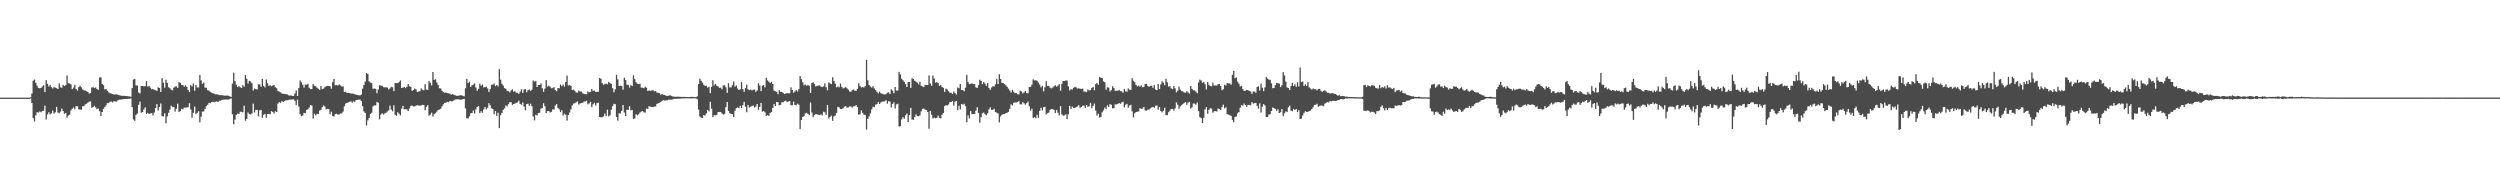 <?xml version="1.0" encoding="UTF-8"?>
<svg xmlns="http://www.w3.org/2000/svg" width="1920" height="150">
  <path d="M0 75.000h1v1.000H0zM1 75.000h1v1.000H1zM2 75.000h1v1.000H2zM3 75.000h1v1.000H3zM4 75.000h1v1.000H4zM5 75.000h1v1.000H5zM6 75.000h1v1.000H6zM7 75.000h1v1.000H7zM8 75.000h1v1.000H8zM9 75.000h1v1.000H9zM10 75.000h1v1.000H10zM11 75.000h1v1.000H11zM12 75.000h1v1.000H12zM13 75.000h1v1.000H13zM14 75.000h1v1.000H14zM15 75.000h1v1.000H15zM16 75.000h1v1.000H16zM17 75.000h1v1.000H17zM18 75.000h1v1.000H18zM19 75.000h1v1.000H19zM20 75.000h1v1.000H20zM21 74.998h1v1.000H21zM22 74.971h1v1.000H22zM23 74.695h1v1.000H23zM24 71.818h1v7.228H24zM25 61.948h1v28.791H25zM26 61.102h1v32.227H26zM27 63.646h1v24.909H27zM28 65.774h1v20.435H28zM29 67.458h1v18.974H29zM30 67.791h1v17.881H30zM31 67.579h1v18.644H31zM32 66.438h1v18.851H32zM33 65.428h1v19.591H33zM34 70.692h1v10.414H34zM35 61.531h1v30.272H35zM36 64.374h1v23.480H36zM37 66.461h1v19.766H37zM38 65.189h1v22.614H38zM39 66.979h1v20.114H39zM40 67.955h1v17.032H40zM41 66.844h1v20.413H41zM42 67.304h1v18.900H42zM43 67.726h1v14.384H43zM44 68.373h1v18.046H44zM45 64.035h1v23.004H45zM46 67.031h1v18.675H46zM47 67.434h1v15.908H47zM48 65.109h1v20.183H48zM49 66.077h1v21.342H49zM50 65.388h1v21.304H50zM51 57.981h1v32.393H51zM52 63.939h1v24.721H52zM53 64.081h1v24.028H53zM54 64.802h1v19.987H54zM55 68.436h1v15.079H55zM56 67.289h1v15.244H56zM57 65.146h1v18.761H57zM58 68.393h1v13.125H58zM59 69.564h1v12.073H59zM60 66.966h1v17.064H60zM61 65.856h1v18.264H61zM62 66.999h1v17.293H62zM63 68.690h1v12.889H63zM64 69.355h1v12.141H64zM65 69.573h1v10.651H65zM66 70.023h1v9.670H66zM67 70.589h1v8.232H67zM68 71.888h1v6.176H68zM69 71.406h1v6.404H69zM70 67.163h1v15.651H70zM71 66.951h1v15.163H71zM72 67.711h1v13.513H72zM73 67.151h1v15.385H73zM74 68.354h1v15.414H74zM75 69.087h1v14.286H75zM76 59.617h1v25.798H76zM77 59.346h1v29.809H77zM78 64.401h1v21.639H78zM79 65.415h1v18.216H79zM80 68.621h1v13.654H80zM81 68.392h1v12.504H81zM82 69.645h1v9.491H82zM83 70.929h1v8.288H83zM84 71.518h1v6.647H84zM85 71.881h1v6.082H85zM86 72.214h1v6.472H86zM87 72.657h1v4.982H87zM88 72.492h1v5.485H88zM89 72.413h1v5.560H89zM90 72.737h1v4.311H90zM91 73.119h1v3.430H91zM92 73.342h1v3.164H92zM93 73.577h1v2.823H93zM94 73.601h1v2.569H94zM95 73.584h1v2.519H95zM96 73.788h1v2.305H96zM97 73.777h1v2.276H97zM98 73.955h1v1.949H98zM99 74.087h1v1.736H99zM100 74.295h1v1.321H100zM101 67.662h1v14.624H101zM102 61.078h1v30.689H102zM103 60.535h1v32.263H103zM104 65.589h1v22.667H104zM105 65.699h1v21.512H105zM106 71.013h1v9.458H106zM107 71.705h1v6.288H107zM108 66.056h1v20.498H108zM109 66.032h1v19.961H109zM110 66.376h1v17.702H110zM111 66.162h1v16.270H111zM112 62.320h1v25.130H112zM113 66.516h1v20.220H113zM114 65.909h1v21.682H114zM115 67.257h1v19.859H115zM116 68.570h1v18.334H116zM117 68.232h1v20.332H117zM118 69.034h1v17.377H118zM119 69.264h1v13.741H119zM120 69.816h1v10.097H120zM121 67.089h1v17.807H121zM122 67.529h1v14.615H122zM123 70.624h1v8.833H123zM124 60.041h1v29.260H124zM125 63.543h1v25.807H125zM126 67.314h1v19.696H126zM127 61.217h1v33.549H127zM128 63.653h1v25.763H128zM129 66.945h1v19.641H129zM130 67.761h1v16.448H130zM131 68.871h1v12.351H131zM132 69.381h1v12.712H132zM133 67.345h1v14.906H133zM134 66.525h1v19.180H134zM135 66.345h1v17.175H135zM136 67.457h1v12.140H136zM137 63.017h1v23.033H137zM138 63.645h1v21.666H138zM139 65.253h1v18.316H139zM140 65.313h1v18.606H140zM141 66.575h1v16.072H141zM142 65.560h1v17.127H142zM143 66.764h1v15.725H143zM144 69.095h1v13.238H144zM145 70.732h1v8.504H145zM146 65.404h1v18.653H146zM147 66.407h1v24.056H147zM148 64.148h1v22.454H148zM149 69.678h1v12.173H149zM150 65.224h1v22.420H150zM151 67.112h1v19.549H151zM152 67.211h1v18.180H152zM153 57.524h1v36.503H153zM154 61.739h1v27.915H154zM155 64.431h1v21.281H155zM156 63.319h1v22.294H156zM157 67.277h1v16.299H157zM158 67.455h1v14.037H158zM159 69.296h1v11.207H159zM160 69.635h1v9.294H160zM161 70.450h1v8.794H161zM162 71.179h1v7.166H162zM163 71.523h1v6.554H163zM164 71.914h1v6.637H164zM165 72.505h1v5.532H165zM166 72.323h1v5.555H166zM167 72.703h1v5.655H167zM168 72.991h1v4.359H168zM169 73.156h1v4.146H169zM170 73.065h1v3.613H170zM171 73.330h1v3.198H171zM172 73.414h1v3.052H172zM173 73.455h1v3.054H173zM174 73.360h1v3.041H174zM175 73.520h1v2.998H175zM176 73.962h1v2.010H176zM177 74.467h1v1.091H177zM178 64.212h1v23.601H178zM179 55.741h1v39.671H179zM180 62.308h1v29.551H180zM181 65.060h1v23.181H181zM182 66.846h1v20.412H182zM183 66.078h1v21.522H183zM184 67.052h1v18.783H184zM185 67.523h1v18.392H185zM186 65.363h1v20.974H186zM187 66.586h1v14.582H187zM188 57.534h1v35.172H188zM189 60.489h1v30.901H189zM190 64.098h1v22.291H190zM191 62.077h1v25.535H191zM192 62.544h1v25.344H192zM193 63.956h1v23.144H193zM194 69.491h1v10.128H194zM195 67.969h1v18.471H195zM196 68.510h1v15.851H196zM197 68.717h1v15.675H197zM198 64.774h1v24.581H198zM199 64.869h1v19.890H199zM200 66.659h1v17.795H200zM201 60.548h1v29.936H201zM202 65.966h1v22.247H202zM203 67.088h1v20.389H203zM204 61.025h1v29.373H204zM205 64.041h1v23.518H205zM206 65.959h1v21.508H206zM207 65.459h1v22.278H207zM208 66.176h1v19.210H208zM209 65.706h1v20.266H209zM210 65.235h1v22.014H210zM211 67.029h1v18.447H211zM212 67.790h1v18.250H212zM213 69.923h1v9.622H213zM214 70.359h1v8.089H214zM215 70.914h1v8.095H215zM216 71.823h1v5.762H216zM217 72.018h1v6.298H217zM218 72.160h1v5.485H218zM219 72.284h1v4.879H219zM220 72.408h1v4.542H220zM221 73.150h1v3.599H221zM222 73.470h1v2.956H222zM223 73.172h1v3.362H223zM224 73.714h1v2.680H224zM225 73.696h1v2.588H225zM226 71.902h1v5.576H226zM227 69.480h1v11.264H227zM228 73.712h1v2.844H228zM229 67.611h1v14.237H229zM230 61.836h1v25.821H230zM231 63.243h1v25.926H231zM232 65.010h1v23.672H232zM233 67.260h1v19.442H233zM234 64.977h1v22.020H234zM235 65.113h1v19.314H235zM236 64.355h1v19.558H236zM237 67.441h1v15.130H237zM238 68.399h1v12.233H238zM239 68.416h1v12.678H239zM240 64.566h1v26.526H240zM241 65.895h1v21.504H241zM242 66.260h1v22.388H242zM243 67.405h1v20.029H243zM244 68.197h1v19.401H244zM245 69.052h1v15.907H245zM246 66.106h1v18.224H246zM247 68.435h1v13.853H247zM248 68.038h1v12.984H248zM249 66.967h1v14.840H249zM250 66.182h1v17.902H250zM251 65.916h1v17.660H251zM252 66.042h1v17.725H252zM253 66.182h1v21.633H253zM254 68.122h1v17.701H254zM255 63.144h1v25.948H255zM256 60.571h1v28.938H256zM257 65.414h1v22.306H257zM258 65.282h1v22.069H258zM259 65.697h1v22.298H259zM260 64.885h1v23.075H260zM261 65.630h1v21.447H261zM262 66.461h1v20.746H262zM263 66.348h1v19.368H263zM264 70.636h1v10.988H264zM265 70.376h1v9.155H265zM266 71.356h1v7.667H266zM267 71.286h1v7.335H267zM268 71.454h1v6.777H268zM269 71.814h1v5.970H269zM270 71.813h1v6.977H270zM271 71.912h1v5.852H271zM272 72.412h1v5.806H272zM273 72.723h1v4.129H273zM274 72.867h1v3.766H274zM275 73.170h1v3.392H275zM276 73.287h1v3.178H276zM277 72.638h1v4.947H277zM278 68.071h1v13.456H278zM279 65.268h1v20.355H279zM280 62.617h1v24.137H280zM281 56.094h1v40.218H281zM282 56.757h1v35.727H282zM283 62.461h1v28.144H283zM284 63.380h1v24.063H284zM285 63.862h1v22.718H285zM286 68.217h1v13.464H286zM287 67.931h1v12.948H287zM288 68.225h1v12.797H288zM289 71.601h1v6.656H289zM290 68.683h1v10.240H290zM291 65.489h1v26.187H291zM292 65.631h1v22.449H292zM293 65.937h1v20.996H293zM294 66.908h1v21.056H294zM295 67.139h1v19.999H295zM296 66.990h1v19.616H296zM297 67.265h1v18.345H297zM298 68.653h1v16.157H298zM299 67.929h1v13.294H299zM300 66.642h1v17.538H300zM301 66.996h1v18.519H301zM302 69.983h1v10.923H302zM303 63.680h1v24.470H303zM304 63.875h1v25.087H304zM305 63.842h1v22.377H305zM306 63.091h1v24.217H306zM307 61.751h1v26.868H307zM308 67.560h1v15.874H308zM309 67.298h1v14.056H309zM310 66.814h1v17.200H310zM311 67.697h1v16.138H311zM312 66.657h1v17.453H312zM313 64.539h1v20.748H313zM314 66.195h1v17.051H314zM315 66.690h1v14.654H315zM316 69.752h1v11.247H316zM317 69.117h1v12.640H317zM318 67.999h1v13.754H318zM319 68.601h1v12.500H319zM320 70.543h1v10.278H320zM321 70.331h1v10.695H321zM322 70.038h1v11.054H322zM323 67.899h1v13.095H323zM324 69.017h1v11.461H324zM325 69.355h1v11.336H325zM326 64.635h1v20.030H326zM327 68.782h1v13.284H327zM328 69.064h1v11.734H328zM329 62.133h1v26.687H329zM330 63.645h1v24.350H330zM331 65.595h1v20.917H331zM332 55.283h1v34.213H332zM333 61.406h1v26.237H333zM334 60.805h1v26.192H334zM335 63.309h1v22.387H335zM336 65.354h1v19.117H336zM337 67.808h1v16.308H337zM338 67.964h1v15.526H338zM339 69.743h1v11.979H339zM340 70.796h1v9.350H340zM341 71.221h1v7.773H341zM342 71.115h1v7.750H342zM343 71.518h1v6.713H343zM344 71.708h1v6.827H344zM345 71.939h1v5.592H345zM346 72.776h1v5.049H346zM347 72.252h1v5.534H347zM348 72.730h1v4.353H348zM349 73.048h1v3.439H349zM350 73.594h1v2.768H350zM351 73.575h1v2.720H351zM352 73.434h1v2.873H352zM353 73.120h1v3.470H353zM354 73.273h1v3.224H354zM355 73.585h1v2.610H355zM356 73.976h1v1.889H356zM357 67.775h1v15.478H357zM358 60.584h1v30.235H358zM359 63.756h1v27.267H359zM360 62.722h1v26.607H360zM361 66.782h1v20.298H361zM362 65.484h1v21.321H362zM363 65.021h1v19.810H363zM364 64.080h1v23.168H364zM365 67.211h1v16.771H365zM366 69.671h1v12.460H366zM367 68.183h1v13.220H367zM368 64.318h1v22.563H368zM369 65.826h1v19.554H369zM370 64.922h1v21.690H370zM371 67.133h1v16.916H371zM372 66.946h1v15.230H372zM373 66.503h1v17.539H373zM374 67.872h1v14.901H374zM375 70.595h1v8.643H375zM376 68.319h1v12.596H376zM377 65.060h1v18.137H377zM378 64.981h1v18.766H378zM379 64.124h1v23.580H379zM380 66.166h1v19.117H380zM381 65.272h1v23.712H381zM382 66.405h1v20.160H382zM383 53.121h1v45.299H383zM384 61.164h1v27.300H384zM385 64.311h1v22.448H385zM386 65.725h1v18.626H386zM387 67.703h1v15.517H387zM388 68.198h1v12.811H388zM389 69.740h1v11.992H389zM390 70.053h1v9.955H390zM391 70.955h1v7.544H391zM392 69.479h1v8.992H392zM393 68.620h1v11.933H393zM394 70.337h1v9.555H394zM395 70.154h1v9.422H395zM396 71.168h1v7.827H396zM397 71.318h1v7.319H397zM398 72.141h1v5.174H398zM399 70.357h1v9.433H399zM400 68.463h1v12.020H400zM401 71.378h1v7.311H401zM402 68.776h1v13.012H402zM403 68.378h1v16.268H403zM404 70.883h1v8.998H404zM405 69.273h1v10.346H405zM406 68.720h1v12.519H406zM407 69.721h1v9.887H407zM408 68.865h1v12.689H408zM409 61.787h1v27.682H409zM410 62.696h1v29.712H410zM411 62.200h1v25.989H411zM412 66.762h1v21.894H412zM413 65.270h1v21.540H413zM414 65.244h1v21.271H414zM415 64.030h1v19.405H415zM416 67.779h1v15.124H416zM417 70.494h1v8.833H417zM418 68.046h1v13.548H418zM419 61.491h1v25.362H419zM420 66.538h1v18.822H420zM421 65.899h1v19.400H421zM422 66.562h1v19.883H422zM423 67.763h1v18.118H423zM424 67.621h1v16.387H424zM425 66.886h1v17.213H425zM426 69.188h1v11.824H426zM427 70.098h1v9.847H427zM428 67.585h1v15.313H428zM429 67.837h1v16.137H429zM430 64.826h1v21.267H430zM431 66.172h1v18.386H431zM432 64.979h1v23.743H432zM433 66.560h1v20.749H433zM434 62.941h1v25.205H434zM435 58.024h1v34.589H435zM436 65.626h1v22.677H436zM437 65.384h1v20.964H437zM438 65.966h1v17.976H438zM439 69.167h1v11.837H439zM440 68.708h1v10.781H440zM441 69.817h1v9.517H441zM442 70.999h1v7.510H442zM443 71.065h1v6.791H443zM444 69.523h1v10.743H444zM445 70.222h1v9.278H445zM446 70.258h1v8.841H446zM447 71.605h1v7.337H447zM448 72.142h1v5.899H448zM449 72.270h1v5.613H449zM450 72.418h1v4.937H450zM451 70.239h1v9.951H451zM452 70.907h1v8.486H452zM453 70.613h1v7.620H453zM454 68.368h1v13.943H454zM455 69.862h1v10.274H455zM456 69.601h1v9.314H456zM457 70.616h1v10.377H457zM458 70.433h1v8.823H458zM459 70.524h1v8.342H459zM460 59.847h1v30.021H460zM461 60.466h1v29.690H461zM462 63.815h1v26.127H462zM463 65.117h1v24.208H463zM464 64.563h1v22.610H464zM465 64.268h1v24.878H465zM466 64.722h1v19.506H466zM467 62.806h1v26.598H467zM468 63.870h1v24.648H468zM469 64.423h1v19.817H469zM470 67.697h1v13.858H470zM471 70.851h1v8.878H471zM472 68.542h1v11.502H472zM473 57.453h1v32.373H473zM474 60.967h1v31.639H474zM475 66.059h1v20.999H475zM476 65.781h1v21.381H476zM477 66.032h1v19.098H477zM478 68.859h1v11.786H478zM479 59.701h1v26.747H479zM480 61.364h1v27.747H480zM481 65.011h1v19.281H481zM482 65.190h1v19.215H482zM483 67.208h1v14.330H483zM484 65.331h1v19.461H484zM485 66.074h1v18.341H485zM486 57.873h1v33.402H486zM487 60.766h1v30.223H487zM488 63.179h1v24.549H488zM489 64.268h1v24.345H489zM490 64.599h1v23.146H490zM491 64.232h1v22.200H491zM492 67.283h1v18.444H492zM493 67.311h1v17.952H493zM494 67.727h1v18.544H494zM495 66.557h1v19.972H495zM496 67.386h1v16.014H496zM497 69.856h1v13.878H497zM498 69.406h1v12.157H498zM499 69.840h1v12.075H499zM500 69.408h1v12.830H500zM501 69.262h1v13.007H501zM502 70.125h1v11.628H502zM503 69.915h1v11.896H503zM504 71.109h1v8.686H504zM505 71.224h1v8.094H505zM506 71.563h1v7.331H506zM507 72.797h1v5.429H507zM508 72.193h1v5.203H508zM509 72.738h1v4.154H509zM510 72.888h1v4.439H510zM511 73.457h1v3.586H511zM512 73.685h1v3.324H512zM513 73.588h1v2.890H513zM514 73.024h1v3.585H514zM515 73.629h1v2.992H515zM516 74.040h1v2.354H516zM517 74.173h1v1.767H517zM518 74.322h1v1.546H518zM519 74.287h1v1.579H519zM520 74.182h1v1.610H520zM521 74.292h1v1.499H521zM522 74.354h1v1.361H522zM523 74.462h1v1.218H523zM524 74.382h1v1.193H524zM525 74.383h1v1.185H525zM526 74.433h1v1.109H526zM527 74.507h1v1.000H527zM528 74.559h1v1.000H528zM529 74.540h1v1.000H529zM530 74.390h1v1.214H530zM531 74.392h1v1.203H531zM532 74.437h1v1.036H532zM533 74.528h1v1.000H533zM534 74.634h1v1.000H534zM535 73.978h1v2.187H535zM536 64.525h1v19.593H536zM537 60.478h1v28.998H537zM538 62.061h1v28.325H538zM539 63.438h1v27.194H539zM540 65.109h1v23.197H540zM541 65.988h1v22.773H541zM542 65.718h1v21.417H542zM543 67.313h1v17.144H543zM544 66.575h1v19.031H544zM545 71.515h1v6.649H545zM546 66.648h1v16.752H546zM547 61.618h1v28.293H547zM548 65.589h1v22.826H548zM549 64.466h1v24.228H549zM550 65.802h1v22.399H550zM551 66.338h1v19.723H551zM552 67.447h1v18.505H552zM553 67.350h1v18.632H553zM554 68.537h1v18.656H554zM555 65.682h1v22.286H555zM556 65.475h1v21.994H556zM557 67.118h1v15.108H557zM558 71.298h1v7.029H558zM559 63.910h1v21.283H559zM560 67.172h1v19.812H560zM561 67.123h1v20.313H561zM562 65.398h1v22.221H562zM563 62.514h1v27.462H563zM564 66.554h1v18.464H564zM565 65.654h1v17.401H565zM566 67.933h1v14.596H566zM567 69.111h1v13.932H567zM568 68.592h1v12.684H568zM569 63.024h1v19.890H569zM570 68.471h1v12.308H570zM571 70.514h1v7.681H571zM572 67.702h1v14.252H572zM573 65.026h1v21.215H573zM574 68.628h1v12.014H574zM575 69.214h1v13.435H575zM576 68.717h1v13.311H576zM577 69.405h1v11.928H577zM578 68.921h1v12.154H578zM579 68.767h1v13.839H579zM580 70.578h1v11.260H580zM581 69.410h1v10.459H581zM582 63.938h1v20.320H582zM583 65.684h1v16.438H583zM584 69.992h1v9.084H584zM585 65.872h1v19.885H585zM586 65.395h1v19.819H586zM587 67.054h1v19.203H587zM588 59.702h1v29.295H588zM589 61.749h1v26.678H589zM590 62.724h1v26.336H590zM591 63.797h1v22.945H591zM592 62.801h1v23.293H592zM593 64.514h1v18.398H593zM594 69.626h1v10.186H594zM595 70.106h1v11.300H595zM596 70.456h1v7.892H596zM597 72.365h1v6.142H597zM598 69.233h1v11.664H598zM599 70.507h1v10.050H599zM600 70.588h1v7.924H600zM601 71.335h1v7.255H601zM602 72.187h1v5.593H602zM603 71.801h1v5.485H603zM604 71.523h1v6.910H604zM605 71.695h1v6.278H605zM606 71.649h1v5.951H606zM607 67.091h1v13.745H607zM608 69.136h1v11.687H608zM609 71.199h1v6.870H609zM610 70.270h1v10.318H610zM611 69.132h1v11.782H611zM612 70.282h1v9.301H612zM613 68.551h1v11.875H613zM614 58.314h1v40.827H614zM615 60.784h1v31.357H615zM616 63.180h1v26.645H616zM617 65.518h1v23.545H617zM618 64.957h1v22.154H618zM619 65.853h1v20.800H619zM620 65.212h1v22.239H620zM621 65.903h1v22.560H621zM622 71.352h1v7.384H622zM623 63.762h1v22.670H623zM624 63.246h1v26.742H624zM625 64.369h1v24.042H625zM626 66.392h1v21.272H626zM627 65.930h1v21.816H627zM628 65.713h1v22.426H628zM629 65.609h1v22.762H629zM630 66.451h1v21.377H630zM631 66.865h1v21.803H631zM632 66.339h1v19.497H632zM633 64.019h1v22.318H633zM634 67.040h1v21.105H634zM635 69.306h1v11.269H635zM636 63.219h1v27.820H636zM637 64.041h1v25.771H637zM638 64.621h1v24.220H638zM639 59.299h1v33.486H639zM640 62.192h1v27.199H640zM641 64.202h1v24.493H641zM642 67.091h1v19.625H642zM643 66.384h1v15.711H643zM644 67.079h1v15.451H644zM645 64.221h1v19.484H645zM646 66.715h1v17.086H646zM647 67.998h1v15.163H647zM648 67.356h1v14.634H648zM649 66.900h1v14.614H649zM650 67.771h1v14.913H650zM651 68.858h1v13.629H651zM652 70.281h1v11.484H652zM653 70.470h1v11.271H653zM654 69.326h1v13.315H654zM655 68.734h1v12.945H655zM656 69.627h1v11.935H656zM657 69.835h1v10.850H657zM658 68.335h1v13.903H658zM659 63.940h1v24.056H659zM660 65.943h1v21.824H660zM661 67.135h1v17.629H661zM662 66.857h1v19.821H662zM663 67.155h1v20.931H663zM664 66.136h1v22.155H664zM665 46.002h1v53.532H665zM666 61.696h1v29.552H666zM667 65.351h1v24.055H667zM668 66.523h1v20.576H668zM669 67.293h1v16.748H669zM670 66.149h1v15.800H670zM671 67.897h1v14.393H671zM672 69.160h1v11.247H672zM673 70.506h1v9.443H673zM674 71.684h1v6.717H674zM675 70.348h1v9.529H675zM676 71.647h1v7.023H676zM677 71.962h1v6.076H677zM678 72.455h1v5.515H678zM679 72.527h1v5.208H679zM680 72.282h1v4.718H680zM681 71.146h1v8.495H681zM682 70.877h1v6.860H682zM683 72.206h1v5.818H683zM684 68.614h1v13.902H684zM685 69.665h1v10.188H685zM686 71.567h1v7.021H686zM687 66.776h1v16.547H687zM688 69.519h1v10.684H688zM689 69.643h1v10.033H689zM690 55.182h1v41.981H690zM691 57.251h1v39.599H691zM692 60.528h1v31.199H692zM693 61.624h1v28.333H693zM694 62.899h1v28.218H694zM695 64.634h1v23.912H695zM696 66.803h1v20.367H696zM697 62.885h1v30.794H697zM698 62.951h1v25.365H698zM699 67.471h1v15.320H699zM700 60.115h1v31.766H700zM701 60.678h1v31.272H701zM702 61.982h1v27.940H702zM703 62.746h1v25.160H703zM704 63.474h1v25.613H704zM705 64.768h1v24.539H705zM706 62.813h1v25.857H706zM707 65.834h1v19.734H707zM708 66.402h1v17.232H708zM709 66.891h1v16.529H709zM710 65.200h1v18.906H710zM711 65.300h1v19.189H711zM712 65.391h1v20.594H712zM713 57.895h1v40.974H713zM714 64.229h1v20.985H714zM715 65.833h1v22.279H715zM716 57.989h1v33.031H716zM717 60.380h1v29.939H717zM718 63.448h1v27.396H718zM719 63.066h1v27.446H719zM720 63.844h1v24.915H720zM721 66.120h1v24.435H721zM722 65.211h1v25.646H722zM723 66.784h1v21.434H723zM724 67.437h1v19.395H724zM725 70.542h1v10.905H725zM726 68.055h1v12.716H726zM727 68.692h1v12.352H727zM728 70.127h1v10.099H728zM729 71.165h1v7.249H729zM730 71.275h1v7.065H730zM731 72.176h1v5.460H731zM732 70.248h1v10.877H732zM733 71.497h1v6.660H733zM734 72.623h1v4.809H734zM735 67.195h1v17.354H735zM736 67.781h1v13.402H736zM737 64.488h1v19.480H737zM738 69.212h1v10.587H738zM739 69.170h1v11.210H739zM740 70.143h1v9.571H740zM741 67.323h1v14.253H741zM742 57.470h1v36.427H742zM743 62.938h1v25.630H743zM744 64.629h1v26.282H744zM745 64.337h1v20.955H745zM746 64.075h1v23.673H746zM747 64.555h1v23.007H747zM748 64.548h1v23.027H748zM749 67.057h1v17.954H749zM750 67.585h1v14.777H750zM751 65.456h1v21.254H751zM752 61.294h1v32.937H752zM753 62.172h1v27.795H753zM754 64.619h1v22.425H754zM755 62.985h1v23.399H755zM756 64.276h1v23.443H756zM757 65.895h1v22.612H757zM758 63.782h1v23.264H758zM759 67.555h1v16.452H759zM760 69.043h1v13.427H760zM761 67.196h1v17.168H761zM762 66.209h1v18.160H762zM763 66.516h1v16.972H763zM764 64.745h1v21.298H764zM765 60.705h1v25.817H765zM766 64.581h1v22.637H766zM767 56.961h1v37.045H767zM768 60.652h1v28.739H768zM769 63.654h1v24.508H769zM770 63.821h1v23.847H770zM771 64.624h1v22.955H771zM772 65.543h1v21.294H772zM773 66.613h1v19.988H773zM774 68.057h1v17.841H774zM775 69.474h1v14.121H775zM776 71.002h1v9.185H776zM777 69.073h1v11.900H777zM778 70.416h1v8.600H778zM779 71.581h1v7.062H779zM780 71.424h1v7.297H780zM781 72.393h1v5.993H781zM782 72.508h1v5.105H782zM783 69.597h1v10.537H783zM784 70.261h1v9.909H784zM785 71.701h1v6.800H785zM786 71.017h1v8.287H786zM787 69.893h1v10.564H787zM788 71.528h1v7.727H788zM789 71.676h1v6.314H789zM790 66.808h1v14.802H790zM791 66.640h1v18.362H791zM792 64.995h1v18.441H792zM793 60.941h1v29.650H793zM794 61.809h1v28.197H794zM795 61.572h1v29.211H795zM796 62.057h1v26.101H796zM797 63.464h1v27.020H797zM798 64.975h1v20.191H798zM799 67.073h1v15.716H799zM800 65.938h1v18.853H800zM801 70.197h1v12.242H801zM802 67.083h1v14.947H802zM803 62.302h1v25.578H803zM804 66.012h1v20.863H804zM805 65.962h1v20.494H805zM806 67.320h1v17.025H806zM807 67.826h1v15.913H807zM808 67.232h1v16.682H808zM809 66.286h1v18.064H809zM810 65.486h1v21.364H810zM811 66.545h1v17.871H811zM812 65.826h1v20.710H812zM813 64.689h1v23.955H813zM814 69.674h1v11.851H814zM815 64.362h1v23.515H815zM816 62.219h1v26.625H816zM817 62.306h1v26.343H817zM818 61.783h1v26.019H818zM819 61.888h1v29.592H819zM820 66.297h1v21.474H820zM821 69.407h1v11.918H821zM822 68.503h1v15.210H822zM823 68.708h1v13.156H823zM824 67.413h1v15.511H824zM825 66.627h1v16.265H825zM826 67.134h1v15.142H826zM827 68.052h1v13.597H827zM828 67.852h1v12.908H828zM829 68.113h1v14.738H829zM830 68.320h1v13.908H830zM831 68.060h1v13.154H831zM832 70.316h1v10.850H832zM833 70.411h1v12.482H833zM834 70.747h1v9.832H834zM835 68.654h1v13.474H835zM836 69.477h1v12.130H836zM837 69.154h1v9.828H837zM838 67.516h1v15.644H838zM839 66.722h1v14.609H839zM840 69.267h1v10.323H840zM841 64.622h1v20.290H841zM842 63.701h1v25.050H842zM843 65.161h1v22.129H843zM844 59.182h1v31.067H844zM845 59.746h1v30.053H845zM846 60.006h1v26.255H846zM847 62.490h1v22.290H847zM848 63.129h1v19.459H848zM849 68.867h1v14.856H849zM850 67.007h1v13.898H850zM851 67.295h1v14.854H851zM852 70.300h1v9.648H852zM853 69.195h1v11.346H853zM854 66.269h1v16.991H854zM855 67.677h1v15.361H855zM856 69.749h1v10.360H856zM857 69.678h1v10.491H857zM858 69.705h1v10.057H858zM859 69.026h1v10.056H859zM860 69.957h1v9.817H860zM861 70.221h1v8.401H861zM862 71.166h1v6.983H862zM863 68.281h1v14.174H863zM864 70.200h1v10.251H864zM865 70.377h1v9.398H865zM866 67.907h1v14.891H866zM867 68.939h1v12.160H867zM868 69.024h1v11.488H868zM869 60.014h1v25.508H869zM870 61.998h1v28.172H870zM871 63.116h1v23.886H871zM872 65.266h1v20.825H872zM873 66.280h1v19.491H873zM874 65.724h1v19.860H874zM875 66.565h1v16.466H875zM876 65.585h1v18.028H876zM877 67.017h1v16.332H877zM878 66.720h1v15.394H878zM879 64.538h1v20.266H879zM880 64.369h1v20.655H880zM881 65.993h1v18.176H881zM882 66.610h1v17.588H882zM883 65.922h1v17.364H883zM884 65.825h1v16.687H884zM885 67.427h1v14.718H885zM886 65.374h1v17.379H886zM887 68.735h1v12.468H887zM888 69.189h1v11.812H888zM889 64.531h1v19.764H889zM890 68.390h1v13.834H890zM891 64.793h1v20.450H891zM892 62.336h1v24.005H892zM893 63.483h1v21.596H893zM894 65.444h1v17.354H894zM895 60.529h1v27.908H895zM896 63.164h1v25.296H896zM897 66.518h1v19.643H897zM898 66.226h1v18.774H898zM899 67.886h1v15.836H899zM900 68.458h1v15.221H900zM901 66.079h1v18.800H901zM902 67.841h1v15.395H902zM903 70.965h1v7.672H903zM904 69.569h1v10.798H904zM905 66.563h1v16.987H905zM906 68.874h1v12.773H906zM907 70.007h1v10.805H907zM908 70.210h1v9.645H908zM909 71.069h1v7.932H909zM910 71.200h1v7.238H910zM911 70.045h1v10.417H911zM912 70.970h1v7.860H912zM913 71.849h1v6.356H913zM914 66.025h1v17.362H914zM915 68.229h1v14.276H915zM916 69.304h1v10.212H916zM917 69.450h1v10.092H917zM918 70.420h1v9.996H918zM919 71.604h1v7.161H919zM920 63.353h1v22.052H920zM921 61.168h1v28.783H921zM922 61.843h1v28.887H922zM923 63.611h1v30.869H923zM924 62.891h1v27.526H924zM925 64.675h1v19.290H925zM926 68.728h1v13.559H926zM927 63.053h1v24.241H927zM928 65.111h1v19.197H928zM929 66.075h1v17.036H929zM930 66.319h1v17.167H930zM931 63.508h1v23.038H931zM932 65.699h1v19.808H932zM933 65.574h1v19.745H933zM934 65.679h1v19.954H934zM935 64.663h1v18.631H935zM936 64.573h1v19.216H936zM937 66.079h1v18.467H937zM938 69.255h1v13.086H938zM939 68.545h1v11.835H939zM940 65.084h1v18.167H940zM941 65.764h1v16.600H941zM942 63.806h1v23.740H942zM943 64.145h1v23.932H943zM944 64.068h1v24.463H944zM945 65.093h1v23.876H945zM946 57.444h1v34.632H946zM947 54.405h1v39.459H947zM948 60.106h1v29.804H948zM949 59.460h1v29.954H949zM950 62.737h1v24.315H950zM951 64.267h1v21.789H951zM952 66.469h1v16.251H952zM953 66.120h1v14.564H953zM954 68.421h1v12.779H954zM955 69.841h1v9.673H955zM956 69.629h1v10.993H956zM957 69.066h1v13.020H957zM958 69.315h1v11.228H958zM959 69.828h1v10.783H959zM960 70.236h1v10.633H960zM961 72.070h1v6.363H961zM962 70.218h1v9.352H962zM963 70.334h1v8.926H963zM964 71.237h1v7.747H964zM965 66.874h1v14.421H965zM966 66.211h1v17.207H966zM967 69.455h1v9.976H967zM968 64.154h1v22.250H968zM969 67.403h1v14.499H969zM970 69.965h1v10.023H970zM971 67.098h1v13.904H971zM972 59.210h1v30.749H972zM973 60.381h1v29.472H973zM974 61.207h1v26.758H974zM975 61.292h1v26.468H975zM976 63.967h1v21.228H976zM977 67.723h1v14.879H977zM978 67.538h1v15.523H978zM979 65.308h1v18.305H979zM980 63.687h1v21.421H980zM981 63.901h1v20.081H981zM982 64.225h1v22.599H982zM983 66.913h1v19.308H983zM984 65.478h1v18.226H984zM985 55.347h1v33.897H985zM986 57.978h1v29.034H986zM987 62.667h1v22.875H987zM988 67.107h1v18.839H988zM989 67.597h1v14.856H989zM990 69.126h1v12.017H990zM991 66.175h1v18.740H991zM992 63.595h1v21.877H992zM993 66.073h1v17.688H993zM994 64.820h1v19.693H994zM995 66.671h1v16.946H995zM996 63.227h1v22.897H996zM997 66.353h1v18.281H997zM998 51.866h1v39.525H998zM999 63.054h1v27.898H999zM1000 62.567h1v26.129H1000zM1001 66.048h1v20.644H1001zM1002 64.840h1v20.608H1002zM1003 65.928h1v20.132H1003zM1004 62.958h1v22.834H1004zM1005 67.166h1v18.165H1005zM1006 67.983h1v16.930H1006zM1007 68.802h1v14.990H1007zM1008 67.974h1v14.350H1008zM1009 68.521h1v12.046H1009zM1010 68.558h1v11.940H1010zM1011 69.421h1v10.252H1011zM1012 68.370h1v13.638H1012zM1013 68.200h1v13.151H1013zM1014 69.661h1v11.298H1014zM1015 70.560h1v10.611H1015zM1016 69.728h1v11.871H1016zM1017 69.389h1v10.210H1017zM1018 70.184h1v8.785H1018zM1019 71.244h1v7.120H1019zM1020 71.243h1v7.390H1020zM1021 71.843h1v5.752H1021zM1022 71.699h1v6.103H1022zM1023 71.470h1v6.011H1023zM1024 71.988h1v5.442H1024zM1025 72.188h1v5.451H1025zM1026 72.773h1v4.619H1026zM1027 73.569h1v3.317H1027zM1028 72.994h1v3.876H1028zM1029 73.869h1v2.235H1029zM1030 73.781h1v2.250H1030zM1031 73.758h1v2.564H1031zM1032 73.916h1v2.109H1032zM1033 74.235h1v1.300H1033zM1034 74.162h1v1.579H1034zM1035 74.538h1v1.000H1035zM1036 74.378h1v1.158H1036zM1037 74.509h1v1.000H1037zM1038 74.538h1v1.000H1038zM1039 74.551h1v1.000H1039zM1040 74.658h1v1.000H1040zM1041 74.668h1v1.000H1041zM1042 74.697h1v1.000H1042zM1043 74.687h1v1.000H1043zM1044 74.718h1v1.000H1044zM1045 74.717h1v1.000H1045zM1046 74.337h1v1.573H1046zM1047 65.431h1v19.610H1047zM1048 65.120h1v19.987H1048zM1049 66.882h1v18.268H1049zM1050 65.472h1v19.245H1050zM1051 66.059h1v19.273H1051zM1052 66.408h1v19.946H1052zM1053 65.475h1v20.362H1053zM1054 65.430h1v20.503H1054zM1055 65.977h1v20.486H1055zM1056 67.380h1v20.120H1056zM1057 67.808h1v17.551H1057zM1058 68.054h1v17.254H1058zM1059 65.376h1v19.419H1059zM1060 67.741h1v14.304H1060zM1061 66.875h1v14.008H1061zM1062 67.278h1v15.794H1062zM1063 66.254h1v18.510H1063zM1064 67.973h1v14.908H1064zM1065 65.457h1v19.011H1065zM1066 67.274h1v15.878H1066zM1067 67.086h1v15.568H1067zM1068 67.897h1v15.282H1068zM1069 68.383h1v14.825H1069zM1070 67.459h1v15.707H1070zM1071 70.768h1v10.231H1071zM1072 69.492h1v11.917H1072zM1073 69.359h1v11.620H1073zM1074 69.092h1v11.658H1074zM1075 70.333h1v10.709H1075zM1076 69.594h1v11.168H1076zM1077 71.397h1v6.934H1077zM1078 71.718h1v6.759H1078zM1079 71.815h1v6.343H1079zM1080 72.863h1v4.513H1080zM1081 73.118h1v4.150H1081zM1082 73.295h1v3.740H1082zM1083 73.672h1v2.735H1083zM1084 73.969h1v2.000H1084zM1085 74.001h1v1.904H1085zM1086 74.388h1v1.105H1086zM1087 74.380h1v1.292H1087zM1088 74.513h1v1.000H1088zM1089 74.272h1v1.383H1089zM1090 74.378h1v1.207H1090zM1091 74.716h1v1.000H1091zM1092 74.704h1v1.000H1092zM1093 74.755h1v1.000H1093zM1094 74.689h1v1.000H1094zM1095 74.730h1v1.000H1095zM1096 74.807h1v1.000H1096zM1097 74.829h1v1.000H1097zM1098 67.853h1v15.404H1098zM1099 65.004h1v20.443H1099zM1100 64.778h1v20.950H1100zM1101 64.381h1v23.717H1101zM1102 67.327h1v18.682H1102zM1103 66.381h1v19.336H1103zM1104 64.949h1v21.527H1104zM1105 64.786h1v22.844H1105zM1106 66.507h1v21.638H1106zM1107 66.372h1v22.706H1107zM1108 67.629h1v18.186H1108zM1109 65.807h1v21.512H1109zM1110 66.884h1v16.473H1110zM1111 67.286h1v17.256H1111zM1112 68.770h1v15.283H1112zM1113 67.725h1v16.666H1113zM1114 68.297h1v15.127H1114zM1115 68.092h1v16.752H1115zM1116 66.197h1v19.780H1116zM1117 66.634h1v18.875H1117zM1118 66.453h1v18.827H1118zM1119 67.516h1v18.381H1119zM1120 68.632h1v15.045H1120zM1121 67.732h1v16.668H1121zM1122 66.964h1v19.002H1122zM1123 68.686h1v16.761H1123zM1124 69.638h1v14.433H1124zM1125 69.332h1v13.876H1125zM1126 68.274h1v14.510H1126zM1127 69.712h1v13.128H1127zM1128 70.466h1v10.830H1128zM1129 69.657h1v13.298H1129zM1130 68.910h1v12.767H1130zM1131 69.752h1v11.623H1131zM1132 70.646h1v9.431H1132zM1133 70.977h1v8.109H1133zM1134 70.967h1v7.816H1134zM1135 71.189h1v7.523H1135zM1136 72.197h1v5.880H1136zM1137 72.590h1v4.449H1137zM1138 73.164h1v3.598H1138zM1139 73.302h1v3.249H1139zM1140 74.257h1v1.772H1140zM1141 74.441h1v1.073H1141zM1142 74.472h1v1.035H1142zM1143 74.449h1v1.143H1143zM1144 74.222h1v1.462H1144zM1145 74.422h1v1.259H1145zM1146 74.598h1v1.000H1146zM1147 74.717h1v1.000H1147zM1148 74.775h1v1.000H1148zM1149 68.572h1v11.887H1149zM1150 66.774h1v16.483H1150zM1151 65.131h1v21.946H1151zM1152 62.945h1v26.739H1152zM1153 65.651h1v22.750H1153zM1154 67.050h1v17.780H1154zM1155 66.490h1v19.948H1155zM1156 68.027h1v19.065H1156zM1157 66.144h1v19.756H1157zM1158 67.352h1v17.287H1158zM1159 67.981h1v17.426H1159zM1160 68.350h1v16.360H1160zM1161 69.512h1v12.256H1161zM1162 68.072h1v16.768H1162zM1163 69.207h1v11.892H1163zM1164 68.679h1v11.588H1164zM1165 68.500h1v12.406H1165zM1166 68.156h1v14.113H1166zM1167 68.115h1v14.305H1167zM1168 68.673h1v13.390H1168zM1169 68.871h1v12.374H1169zM1170 68.833h1v11.764H1170zM1171 69.493h1v10.806H1171zM1172 68.384h1v12.739H1172zM1173 69.453h1v10.436H1173zM1174 69.878h1v10.584H1174zM1175 70.011h1v10.603H1175zM1176 69.779h1v10.375H1176zM1177 70.821h1v9.579H1177zM1178 68.630h1v12.289H1178zM1179 66.456h1v15.897H1179zM1180 65.048h1v16.667H1180zM1181 64.474h1v19.291H1181zM1182 64.857h1v18.768H1182zM1183 66.028h1v17.524H1183zM1184 66.631h1v17.598H1184zM1185 67.561h1v16.413H1185zM1186 68.738h1v12.714H1186zM1187 66.299h1v16.693H1187zM1188 67.585h1v14.697H1188zM1189 66.728h1v14.792H1189zM1190 68.385h1v11.787H1190zM1191 71.229h1v7.624H1191zM1192 70.124h1v10.126H1192zM1193 70.021h1v9.432H1193zM1194 71.575h1v6.916H1194zM1195 71.316h1v7.382H1195zM1196 70.467h1v7.843H1196zM1197 71.141h1v7.443H1197zM1198 70.766h1v8.069H1198zM1199 70.820h1v7.733H1199zM1200 71.982h1v6.065H1200zM1201 72.580h1v4.120H1201zM1202 63.024h1v21.906H1202zM1203 62.188h1v26.935H1203zM1204 64.705h1v19.379H1204zM1205 65.966h1v16.633H1205zM1206 68.654h1v14.651H1206zM1207 69.115h1v11.541H1207zM1208 71.017h1v8.534H1208zM1209 70.066h1v10.217H1209zM1210 69.958h1v10.430H1210zM1211 70.940h1v7.822H1211zM1212 71.319h1v7.122H1212zM1213 69.954h1v10.594H1213zM1214 70.727h1v8.504H1214zM1215 71.786h1v6.302H1215zM1216 72.298h1v6.169H1216zM1217 72.567h1v4.948H1217zM1218 72.700h1v4.117H1218zM1219 70.590h1v8.421H1219zM1220 71.921h1v6.344H1220zM1221 72.540h1v4.520H1221zM1222 66.205h1v16.436H1222zM1223 69.748h1v10.042H1223zM1224 70.847h1v8.240H1224zM1225 67.382h1v16.403H1225zM1226 71.124h1v7.650H1226zM1227 70.788h1v10.392H1227zM1228 63.300h1v25.840H1228zM1229 56.036h1v31.130H1229zM1230 64.996h1v18.511H1230zM1231 65.231h1v18.266H1231zM1232 67.617h1v15.679H1232zM1233 67.033h1v15.617H1233zM1234 68.663h1v12.956H1234zM1235 67.909h1v14.128H1235zM1236 69.000h1v12.292H1236zM1237 69.680h1v11.202H1237zM1238 69.112h1v11.837H1238zM1239 69.431h1v12.552H1239zM1240 69.966h1v9.434H1240zM1241 69.286h1v10.923H1241zM1242 69.829h1v9.729H1242zM1243 69.644h1v10.594H1243zM1244 70.780h1v9.000H1244zM1245 70.124h1v9.361H1245zM1246 70.810h1v8.673H1246zM1247 67.723h1v16.575H1247zM1248 67.291h1v15.292H1248zM1249 70.295h1v9.574H1249zM1250 70.704h1v8.757H1250zM1251 69.552h1v11.525H1251zM1252 69.468h1v10.660H1252zM1253 62.973h1v22.375H1253zM1254 60.624h1v31.439H1254zM1255 65.528h1v18.031H1255zM1256 67.217h1v16.091H1256zM1257 67.614h1v14.279H1257zM1258 68.139h1v13.309H1258zM1259 68.330h1v14.236H1259zM1260 69.179h1v12.023H1260zM1261 69.993h1v10.389H1261zM1262 70.175h1v10.215H1262zM1263 69.068h1v11.859H1263zM1264 69.191h1v13.059H1264zM1265 69.441h1v10.218H1265zM1266 69.688h1v11.150H1266zM1267 69.956h1v9.824H1267zM1268 69.700h1v10.172H1268zM1269 70.915h1v7.747H1269zM1270 69.524h1v10.531H1270zM1271 70.578h1v8.796H1271zM1272 69.532h1v10.413H1272zM1273 66.363h1v17.902H1273zM1274 70.346h1v10.195H1274zM1275 70.365h1v11.150H1275zM1276 66.616h1v15.971H1276zM1277 67.631h1v16.261H1277zM1278 68.525h1v12.302H1278zM1279 58.967h1v31.979H1279zM1280 63.898h1v21.849H1280zM1281 68.003h1v14.458H1281zM1282 67.661h1v14.089H1282zM1283 68.994h1v12.961H1283zM1284 69.523h1v12.334H1284zM1285 66.149h1v16.087H1285zM1286 65.601h1v18.351H1286zM1287 69.536h1v11.590H1287zM1288 68.834h1v11.811H1288zM1289 65.670h1v18.221H1289zM1290 66.265h1v16.631H1290zM1291 68.433h1v12.718H1291zM1292 69.796h1v11.383H1292zM1293 70.581h1v9.801H1293zM1294 69.152h1v13.015H1294zM1295 68.345h1v12.520H1295zM1296 69.367h1v11.210H1296zM1297 68.110h1v14.183H1297zM1298 62.331h1v21.683H1298zM1299 66.079h1v19.436H1299zM1300 67.966h1v13.779H1300zM1301 63.805h1v22.570H1301zM1302 66.432h1v17.217H1302zM1303 69.229h1v11.526H1303zM1304 53.946h1v42.484H1304zM1305 58.442h1v31.698H1305zM1306 61.710h1v24.703H1306zM1307 65.771h1v16.913H1307zM1308 65.122h1v16.382H1308zM1309 67.033h1v14.167H1309zM1310 68.396h1v13.614H1310zM1311 68.503h1v13.028H1311zM1312 68.995h1v12.609H1312zM1313 69.896h1v10.007H1313zM1314 66.610h1v16.066H1314zM1315 67.881h1v14.922H1315zM1316 68.278h1v12.132H1316zM1317 69.229h1v11.569H1317zM1318 68.585h1v12.488H1318zM1319 66.669h1v17.148H1319zM1320 68.369h1v14.253H1320zM1321 67.653h1v13.512H1321zM1322 70.074h1v11.006H1322zM1323 66.361h1v16.211H1323zM1324 67.352h1v15.081H1324zM1325 70.764h1v9.104H1325zM1326 70.270h1v10.082H1326zM1327 68.842h1v12.082H1327zM1328 69.952h1v10.262H1328zM1329 70.076h1v9.830H1329zM1330 57.226h1v41.827H1330zM1331 62.230h1v27.248H1331zM1332 64.806h1v19.716H1332zM1333 69.083h1v12.532H1333zM1334 68.785h1v13.195H1334zM1335 69.549h1v11.509H1335zM1336 70.629h1v10.345H1336zM1337 67.407h1v13.938H1337zM1338 69.396h1v10.717H1338zM1339 70.537h1v9.283H1339zM1340 68.741h1v13.887H1340zM1341 67.330h1v14.880H1341zM1342 69.692h1v10.260H1342zM1343 71.230h1v8.709H1343zM1344 71.179h1v7.779H1344zM1345 70.451h1v7.919H1345zM1346 71.215h1v7.500H1346zM1347 69.749h1v10.250H1347zM1348 70.340h1v9.463H1348zM1349 70.854h1v9.162H1349zM1350 66.611h1v15.699H1350zM1351 68.856h1v11.239H1351zM1352 69.200h1v11.993H1352zM1353 68.395h1v14.354H1353zM1354 70.366h1v10.331H1354zM1355 68.753h1v11.483H1355zM1356 58.409h1v37.496H1356zM1357 55.333h1v36.380H1357zM1358 64.370h1v25.851H1358zM1359 63.641h1v22.349H1359zM1360 66.043h1v17.941H1360zM1361 63.813h1v20.014H1361zM1362 64.365h1v20.704H1362zM1363 65.346h1v21.783H1363zM1364 65.402h1v22.396H1364zM1365 65.758h1v21.027H1365zM1366 65.102h1v20.202H1366zM1367 64.662h1v18.352H1367zM1368 64.282h1v20.139H1368zM1369 66.313h1v19.938H1369zM1370 65.656h1v18.568H1370zM1371 66.059h1v17.226H1371zM1372 65.722h1v15.518H1372zM1373 67.614h1v13.297H1373zM1374 69.131h1v11.144H1374zM1375 65.782h1v18.448H1375zM1376 65.896h1v17.407H1376zM1377 62.125h1v25.570H1377zM1378 62.462h1v27.215H1378zM1379 57.696h1v29.921H1379zM1380 61.861h1v25.461H1380zM1381 55.048h1v38.217H1381zM1382 61.697h1v31.729H1382zM1383 63.892h1v24.737H1383zM1384 62.409h1v27.923H1384zM1385 65.658h1v21.546H1385zM1386 64.588h1v20.756H1386zM1387 64.900h1v19.766H1387zM1388 69.499h1v12.278H1388zM1389 67.396h1v14.162H1389zM1390 69.081h1v11.527H1390zM1391 67.483h1v14.269H1391zM1392 68.681h1v11.389H1392zM1393 70.025h1v9.544H1393zM1394 70.265h1v11.333H1394zM1395 69.590h1v11.331H1395zM1396 70.494h1v9.727H1396zM1397 68.562h1v12.471H1397zM1398 70.425h1v8.802H1398zM1399 69.163h1v10.322H1399zM1400 64.618h1v18.389H1400zM1401 65.668h1v19.679H1401zM1402 69.001h1v15.546H1402zM1403 64.955h1v19.536H1403zM1404 69.065h1v11.846H1404zM1405 68.278h1v13.410H1405zM1406 68.597h1v13.352H1406zM1407 58.743h1v33.933H1407zM1408 58.666h1v34.658H1408zM1409 62.128h1v27.342H1409zM1410 63.158h1v23.218H1410zM1411 62.391h1v26.059H1411zM1412 64.067h1v20.615H1412zM1413 65.933h1v18.204H1413zM1414 63.087h1v21.446H1414zM1415 64.125h1v19.443H1415zM1416 62.854h1v22.473H1416zM1417 62.097h1v25.977H1417zM1418 67.037h1v18.769H1418zM1419 66.835h1v16.827H1419zM1420 63.757h1v22.661H1420zM1421 64.859h1v23.236H1421zM1422 65.788h1v20.858H1422zM1423 65.236h1v23.832H1423zM1424 67.703h1v15.429H1424zM1425 69.527h1v12.368H1425zM1426 61.912h1v22.973H1426zM1427 63.913h1v22.507H1427zM1428 61.597h1v26.661H1428zM1429 61.891h1v26.608H1429zM1430 60.954h1v26.470H1430zM1431 61.247h1v28.681H1431zM1432 63.186h1v26.305H1432zM1433 58.658h1v32.964H1433zM1434 61.310h1v25.847H1434zM1435 64.436h1v22.923H1435zM1436 65.124h1v18.626H1436zM1437 66.379h1v18.636H1437zM1438 67.471h1v17.112H1438zM1439 68.231h1v14.758H1439zM1440 69.877h1v11.015H1440zM1441 69.172h1v11.332H1441zM1442 66.041h1v16.773H1442zM1443 68.709h1v14.186H1443zM1444 69.987h1v9.141H1444zM1445 69.268h1v10.832H1445zM1446 68.706h1v14.107H1446zM1447 70.615h1v8.210H1447zM1448 68.831h1v12.169H1448zM1449 68.711h1v12.611H1449zM1450 69.690h1v10.506H1450zM1451 68.863h1v11.148H1451zM1452 65.735h1v18.879H1452zM1453 66.751h1v15.126H1453zM1454 67.344h1v15.410H1454zM1455 66.538h1v15.239H1455zM1456 68.355h1v15.801H1456zM1457 68.713h1v11.529H1457zM1458 58.521h1v41.322H1458zM1459 58.661h1v40.536H1459zM1460 63.691h1v23.967H1460zM1461 59.514h1v31.066H1461zM1462 64.837h1v21.112H1462zM1463 66.174h1v18.901H1463zM1464 64.049h1v20.968H1464zM1465 62.980h1v27.816H1465zM1466 64.415h1v24.878H1466zM1467 64.916h1v20.439H1467zM1468 62.354h1v25.004H1468zM1469 62.912h1v22.886H1469zM1470 64.054h1v21.960H1470zM1471 56.989h1v36.639H1471zM1472 62.089h1v28.793H1472zM1473 63.822h1v23.365H1473zM1474 63.915h1v21.548H1474zM1475 65.105h1v18.840H1475zM1476 68.125h1v13.153H1476zM1477 64.196h1v21.309H1477zM1478 63.420h1v24.337H1478zM1479 63.995h1v20.606H1479zM1480 67.835h1v16.074H1480zM1481 63.886h1v18.765H1481zM1482 66.108h1v18.118H1482zM1483 63.607h1v23.006H1483zM1484 59.548h1v31.083H1484zM1485 63.068h1v27.738H1485zM1486 63.851h1v23.142H1486zM1487 63.949h1v23.495H1487zM1488 64.478h1v22.525H1488zM1489 64.949h1v20.848H1489zM1490 64.129h1v22.829H1490zM1491 65.339h1v20.411H1491zM1492 66.987h1v15.249H1492zM1493 66.469h1v15.649H1493zM1494 64.752h1v21.743H1494zM1495 66.971h1v16.664H1495zM1496 67.582h1v16.683H1496zM1497 66.774h1v19.268H1497zM1498 66.637h1v17.117H1498zM1499 68.147h1v14.957H1499zM1500 67.320h1v17.976H1500zM1501 66.544h1v16.760H1501zM1502 67.846h1v16.670H1502zM1503 66.866h1v16.536H1503zM1504 68.181h1v15.937H1504zM1505 69.466h1v14.197H1505zM1506 65.603h1v23.355H1506zM1507 65.980h1v22.497H1507zM1508 68.229h1v15.789H1508zM1509 66.886h1v17.915H1509zM1510 66.374h1v19.306H1510zM1511 65.233h1v20.647H1511zM1512 68.012h1v16.059H1512zM1513 67.596h1v18.847H1513zM1514 68.744h1v13.278H1514zM1515 67.805h1v13.609H1515zM1516 67.973h1v14.443H1516zM1517 69.475h1v13.062H1517zM1518 69.099h1v11.927H1518zM1519 62.935h1v28.290H1519zM1520 65.633h1v18.301H1520zM1521 67.854h1v14.430H1521zM1522 63.864h1v21.693H1522zM1523 65.166h1v19.754H1523zM1524 67.910h1v15.515H1524zM1525 64.060h1v22.073H1525zM1526 63.361h1v21.150H1526zM1527 67.461h1v15.534H1527zM1528 63.891h1v22.410H1528zM1529 63.908h1v23.213H1529zM1530 68.538h1v14.487H1530zM1531 55.185h1v34.357H1531zM1532 65.099h1v20.483H1532zM1533 66.857h1v16.016H1533zM1534 65.839h1v16.064H1534zM1535 61.150h1v28.478H1535zM1536 60.713h1v29.979H1536zM1537 63.974h1v24.519H1537zM1538 65.536h1v21.877H1538zM1539 67.139h1v17.952H1539zM1540 66.186h1v16.614H1540zM1541 65.131h1v22.228H1541zM1542 59.049h1v28.369H1542zM1543 64.798h1v19.771H1543zM1544 63.752h1v20.683H1544zM1545 58.875h1v27.724H1545zM1546 60.156h1v26.501H1546zM1547 64.539h1v23.116H1547zM1548 62.927h1v20.693H1548zM1549 62.104h1v21.539H1549zM1550 66.335h1v18.183H1550zM1551 64.056h1v19.592H1551zM1552 65.340h1v17.019H1552zM1553 68.790h1v13.671H1553zM1554 62.984h1v23.827H1554zM1555 64.636h1v21.244H1555zM1556 62.312h1v22.951H1556zM1557 64.516h1v20.538H1557zM1558 61.357h1v26.318H1558zM1559 63.330h1v26.714H1559zM1560 55.651h1v41.005H1560zM1561 60.243h1v31.284H1561zM1562 63.497h1v28.432H1562zM1563 62.394h1v27.569H1563zM1564 61.931h1v24.122H1564zM1565 66.479h1v20.098H1565zM1566 68.607h1v15.792H1566zM1567 66.307h1v16.564H1567zM1568 67.773h1v15.800H1568zM1569 68.615h1v12.991H1569zM1570 66.939h1v14.310H1570zM1571 67.981h1v14.359H1571zM1572 68.309h1v11.862H1572zM1573 70.212h1v10.249H1573zM1574 69.060h1v11.597H1574zM1575 69.667h1v11.837H1575zM1576 70.692h1v8.575H1576zM1577 68.413h1v13.129H1577zM1578 70.087h1v9.963H1578zM1579 70.479h1v9.977H1579zM1580 66.568h1v16.640H1580zM1581 69.319h1v11.454H1581zM1582 70.136h1v10.487H1582zM1583 68.990h1v12.919H1583zM1584 70.049h1v11.004H1584zM1585 69.559h1v11.681H1585zM1586 59.394h1v30.296H1586zM1587 59.521h1v36.732H1587zM1588 61.366h1v33.583H1588zM1589 63.392h1v29.440H1589zM1590 62.607h1v23.991H1590zM1591 66.191h1v18.513H1591zM1592 64.568h1v21.159H1592zM1593 63.334h1v22.526H1593zM1594 63.469h1v21.760H1594zM1595 61.308h1v24.058H1595zM1596 63.652h1v23.472H1596zM1597 62.965h1v21.537H1597zM1598 62.692h1v20.046H1598zM1599 63.257h1v21.838H1599zM1600 63.011h1v22.868H1600zM1601 64.133h1v22.805H1601zM1602 63.298h1v22.978H1602zM1603 62.966h1v22.173H1603zM1604 65.933h1v16.940H1604zM1605 67.446h1v17.424H1605zM1606 63.499h1v23.708H1606zM1607 62.489h1v24.861H1607zM1608 61.920h1v25.055H1608zM1609 62.922h1v24.324H1609zM1610 62.891h1v23.840H1610zM1611 62.854h1v27.808H1611zM1612 60.882h1v34.318H1612zM1613 61.448h1v29.128H1613zM1614 64.294h1v23.295H1614zM1615 63.773h1v22.920H1615zM1616 66.268h1v18.522H1616zM1617 66.604h1v18.767H1617zM1618 67.754h1v15.307H1618zM1619 68.628h1v14.950H1619zM1620 66.956h1v14.201H1620zM1621 70.730h1v10.252H1621zM1622 69.366h1v11.947H1622zM1623 69.960h1v9.191H1623zM1624 70.624h1v10.445H1624zM1625 69.594h1v11.164H1625zM1626 69.654h1v10.263H1626zM1627 70.649h1v8.487H1627zM1628 70.165h1v10.099H1628zM1629 70.947h1v8.535H1629zM1630 70.903h1v8.694H1630zM1631 68.316h1v15.662H1631zM1632 67.251h1v15.717H1632zM1633 70.096h1v9.347H1633zM1634 65.201h1v22.240H1634zM1635 68.320h1v13.113H1635zM1636 70.291h1v9.726H1636zM1637 60.138h1v31.497H1637zM1638 61.638h1v30.289H1638zM1639 61.002h1v25.978H1639zM1640 66.071h1v21.331H1640zM1641 62.333h1v24.935H1641zM1642 66.759h1v15.873H1642zM1643 68.291h1v14.148H1643zM1644 61.816h1v24.044H1644zM1645 64.063h1v21.714H1645zM1646 64.072h1v20.683H1646zM1647 64.814h1v22.642H1647zM1648 65.656h1v23.469H1648zM1649 64.675h1v21.884H1649zM1650 59.779h1v28.488H1650zM1651 60.953h1v28.139H1651zM1652 62.592h1v23.421H1652zM1653 62.035h1v22.102H1653zM1654 63.522h1v20.782H1654zM1655 68.107h1v13.549H1655zM1656 59.270h1v26.361H1656zM1657 61.782h1v24.057H1657zM1658 62.899h1v22.686H1658zM1659 62.725h1v22.365H1659zM1660 62.977h1v23.871H1660zM1661 63.997h1v22.398H1661zM1662 62.341h1v24.678H1662zM1663 59.737h1v29.502H1663zM1664 58.691h1v32.853H1664zM1665 60.495h1v27.207H1665zM1666 60.748h1v26.455H1666zM1667 62.922h1v22.938H1667zM1668 62.978h1v22.989H1668zM1669 66.168h1v18.500H1669zM1670 66.887h1v17.448H1670zM1671 66.258h1v16.891H1671zM1672 67.839h1v14.977H1672zM1673 67.649h1v16.072H1673zM1674 67.723h1v14.195H1674zM1675 68.314h1v12.398H1675zM1676 68.345h1v12.351H1676zM1677 68.916h1v13.231H1677zM1678 70.200h1v10.031H1678zM1679 70.092h1v9.813H1679zM1680 68.777h1v10.352H1680zM1681 69.463h1v10.471H1681zM1682 69.613h1v9.972H1682zM1683 70.537h1v9.658H1683zM1684 70.313h1v8.869H1684zM1685 70.126h1v8.329H1685zM1686 70.682h1v7.488H1686zM1687 71.567h1v6.681H1687zM1688 72.320h1v5.723H1688zM1689 71.271h1v7.371H1689zM1690 71.477h1v7.456H1690zM1691 71.663h1v6.457H1691zM1692 73.012h1v4.505H1692zM1693 72.894h1v3.909H1693zM1694 72.559h1v4.210H1694zM1695 72.562h1v4.345H1695zM1696 73.227h1v4.157H1696zM1697 72.543h1v4.277H1697zM1698 73.078h1v4.133H1698zM1699 73.430h1v3.179H1699zM1700 73.651h1v2.597H1700zM1701 73.742h1v2.292H1701zM1702 73.602h1v2.470H1702zM1703 73.840h1v2.197H1703zM1704 73.998h1v2.108H1704zM1705 74.356h1v1.427H1705zM1706 73.821h1v1.956H1706zM1707 73.775h1v2.457H1707zM1708 73.778h1v2.465H1708zM1709 74.126h1v1.850H1709zM1710 74.110h1v2.081H1710zM1711 74.107h1v1.744H1711zM1712 73.617h1v2.744H1712zM1713 74.024h1v2.119H1713zM1714 73.152h1v3.482H1714zM1715 73.773h1v2.302H1715zM1716 74.068h1v1.878H1716zM1717 74.007h1v2.097H1717zM1718 73.643h1v2.595H1718zM1719 73.750h1v2.287H1719zM1720 74.136h1v1.732H1720zM1721 74.408h1v1.272H1721zM1722 74.036h1v1.897H1722zM1723 74.031h1v1.926H1723zM1724 74.159h1v1.709H1724zM1725 74.352h1v1.227H1725zM1726 74.110h1v1.694H1726zM1727 73.814h1v2.317H1727zM1728 73.711h1v2.485H1728zM1729 73.959h1v2.111H1729zM1730 74.167h1v1.796H1730zM1731 74.405h1v1.151H1731zM1732 73.758h1v2.251H1732zM1733 73.732h1v2.339H1733zM1734 74.389h1v1.255H1734zM1735 74.444h1v1.094H1735zM1736 74.373h1v1.249H1736zM1737 74.030h1v1.978H1737zM1738 74.200h1v1.478H1738zM1739 74.082h1v1.753H1739zM1740 74.549h1v1.049H1740zM1741 74.705h1v1.000H1741zM1742 74.539h1v1.000H1742zM1743 74.402h1v1.169H1743zM1744 74.439h1v1.202H1744zM1745 74.386h1v1.236H1745zM1746 74.423h1v1.077H1746zM1747 74.345h1v1.424H1747zM1748 74.343h1v1.206H1748zM1749 74.014h1v1.845H1749zM1750 74.271h1v1.452H1750zM1751 74.543h1v1.000H1751zM1752 74.163h1v1.826H1752zM1753 74.067h1v2.008H1753zM1754 74.124h1v1.604H1754zM1755 74.353h1v1.504H1755zM1756 74.631h1v1.000H1756zM1757 74.475h1v1.122H1757zM1758 74.297h1v1.434H1758zM1759 74.375h1v1.319H1759zM1760 74.217h1v1.518H1760zM1761 74.635h1v1.000H1761zM1762 74.602h1v1.000H1762zM1763 74.548h1v1.000H1763zM1764 74.603h1v1.000H1764zM1765 74.542h1v1.000H1765zM1766 74.614h1v1.000H1766zM1767 74.181h1v1.408H1767zM1768 74.467h1v1.000H1768zM1769 74.414h1v1.108H1769zM1770 74.666h1v1.000H1770zM1771 74.556h1v1.000H1771zM1772 74.567h1v1.000H1772zM1773 74.603h1v1.000H1773zM1774 74.769h1v1.000H1774zM1775 74.699h1v1.000H1775zM1776 74.796h1v1.000H1776zM1777 74.777h1v1.000H1777zM1778 74.792h1v1.000H1778zM1779 74.763h1v1.000H1779zM1780 74.712h1v1.000H1780zM1781 74.835h1v1.000H1781zM1782 74.808h1v1.000H1782zM1783 74.818h1v1.000H1783zM1784 74.854h1v1.000H1784zM1785 74.847h1v1.000H1785zM1786 74.866h1v1.000H1786zM1787 74.892h1v1.000H1787zM1788 74.852h1v1.000H1788zM1789 74.861h1v1.000H1789zM1790 74.866h1v1.000H1790zM1791 74.879h1v1.000H1791zM1792 74.869h1v1.000H1792zM1793 74.880h1v1.000H1793zM1794 74.911h1v1.000H1794zM1795 74.897h1v1.000H1795zM1796 74.922h1v1.000H1796zM1797 74.913h1v1.000H1797zM1798 74.911h1v1.000H1798zM1799 74.910h1v1.000H1799zM1800 74.913h1v1.000H1800zM1801 74.918h1v1.000H1801zM1802 74.919h1v1.000H1802zM1803 74.922h1v1.000H1803zM1804 74.919h1v1.000H1804zM1805 74.923h1v1.000H1805zM1806 74.922h1v1.000H1806zM1807 74.924h1v1.000H1807zM1808 74.921h1v1.000H1808zM1809 74.911h1v1.000H1809zM1810 74.918h1v1.000H1810zM1811 74.924h1v1.000H1811zM1812 74.919h1v1.000H1812zM1813 74.920h1v1.000H1813zM1814 74.921h1v1.000H1814zM1815 74.920h1v1.000H1815zM1816 74.926h1v1.000H1816zM1817 74.920h1v1.000H1817zM1818 74.924h1v1.000H1818zM1819 74.926h1v1.000H1819zM1820 74.918h1v1.000H1820zM1821 74.925h1v1.000H1821zM1822 74.924h1v1.000H1822zM1823 74.919h1v1.000H1823zM1824 74.925h1v1.000H1824zM1825 74.929h1v1.000H1825zM1826 74.920h1v1.000H1826zM1827 74.907h1v1.000H1827zM1828 74.925h1v1.000H1828zM1829 74.912h1v1.000H1829zM1830 74.925h1v1.000H1830zM1831 74.914h1v1.000H1831zM1832 74.926h1v1.000H1832zM1833 74.921h1v1.000H1833zM1834 74.921h1v1.000H1834zM1835 74.924h1v1.000H1835zM1836 74.929h1v1.000H1836zM1837 74.919h1v1.000H1837zM1838 74.926h1v1.000H1838zM1839 74.919h1v1.000H1839zM1840 74.915h1v1.000H1840zM1841 74.922h1v1.000H1841zM1842 74.924h1v1.000H1842zM1843 74.931h1v1.000H1843zM1844 74.927h1v1.000H1844zM1845 74.926h1v1.000H1845zM1846 74.923h1v1.000H1846zM1847 74.921h1v1.000H1847zM1848 74.922h1v1.000H1848zM1849 74.921h1v1.000H1849zM1850 74.925h1v1.000H1850zM1851 74.919h1v1.000H1851zM1852 74.925h1v1.000H1852zM1853 74.922h1v1.000H1853zM1854 74.928h1v1.000H1854zM1855 74.919h1v1.000H1855zM1856 74.922h1v1.000H1856zM1857 74.927h1v1.000H1857zM1858 74.928h1v1.000H1858zM1859 74.928h1v1.000H1859zM1860 74.923h1v1.000H1860zM1861 74.922h1v1.000H1861zM1862 74.924h1v1.000H1862zM1863 74.933h1v1.000H1863zM1864 74.921h1v1.000H1864zM1865 74.919h1v1.000H1865zM1866 74.924h1v1.000H1866zM1867 74.923h1v1.000H1867zM1868 74.920h1v1.000H1868zM1869 74.907h1v1.000H1869zM1870 74.923h1v1.000H1870zM1871 74.919h1v1.000H1871zM1872 74.920h1v1.000H1872zM1873 74.918h1v1.000H1873zM1874 74.927h1v1.000H1874zM1875 74.904h1v1.000H1875zM1876 74.903h1v1.000H1876zM1877 74.925h1v1.000H1877zM1878 74.927h1v1.000H1878zM1879 74.919h1v1.000H1879zM1880 74.922h1v1.000H1880zM1881 74.929h1v1.000H1881zM1882 74.921h1v1.000H1882zM1883 74.922h1v1.000H1883zM1884 74.917h1v1.000H1884zM1885 74.922h1v1.000H1885zM1886 74.917h1v1.000H1886zM1887 74.925h1v1.000H1887zM1888 74.927h1v1.000H1888zM1889 74.925h1v1.000H1889zM1890 74.902h1v1.000H1890zM1891 74.931h1v1.000H1891zM1892 74.933h1v1.000H1892zM1893 74.926h1v1.000H1893zM1894 74.918h1v1.000H1894zM1895 74.915h1v1.000H1895zM1896 74.922h1v1.000H1896zM1897 74.927h1v1.000H1897zM1898 74.920h1v1.000H1898zM1899 74.923h1v1.000H1899zM1900 74.916h1v1.000H1900zM1901 74.924h1v1.000H1901zM1902 74.915h1v1.000H1902zM1903 74.930h1v1.000H1903zM1904 74.924h1v1.000H1904zM1905 74.916h1v1.000H1905zM1906 74.919h1v1.000H1906zM1907 74.929h1v1.000H1907zM1908 74.921h1v1.000H1908zM1909 74.929h1v1.000H1909zM1910 74.925h1v1.000H1910zM1911 74.923h1v1.000H1911zM1912 74.919h1v1.000H1912zM1913 74.927h1v1.000H1913zM1914 74.919h1v1.000H1914zM1915 74.917h1v1.000H1915zM1916 74.923h1v1.000H1916zM1917 74.927h1v1.000H1917zM1918 74.910h1v1.000H1918zM1919 74.929h1v1.000H1919z" fill="#4a4a4a"></path>
</svg>
